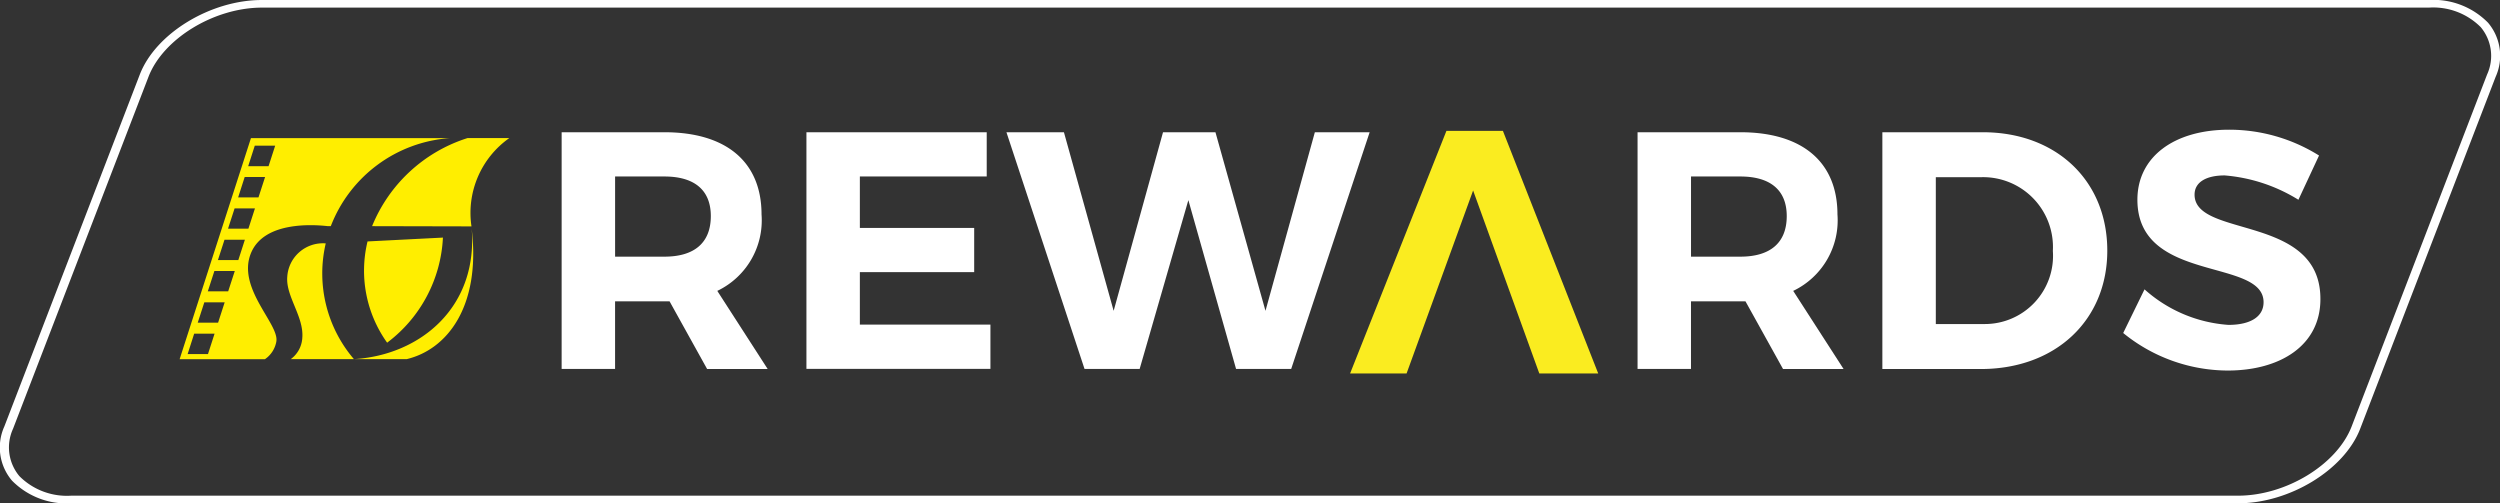 <svg xmlns="http://www.w3.org/2000/svg" width="129.931" height="26.158" viewBox="0 0 129.931 26.158">
  <rect x="0" y="0" width="129.931" height="26.158" fill="#333333" stroke="none"/>
  <g id="Group_276" data-name="Group 276" transform="translate(-229 -2589)">
    <g id="Group_275" data-name="Group 275" transform="translate(229 2589)">
      <g id="Group_272" data-name="Group 272" transform="translate(9.335 7.177)">
        <g id="Group_271" data-name="Group 271">
          <path id="Path_162" data-name="Path 162" d="M4168.127,2056.153a4.757,4.757,0,0,0-1.965,4.589l-5.166-.012a7.937,7.937,0,0,1,4.958-4.577Zm-9.54,5.473a1.855,1.855,0,0,0-2,1.746c-.078,1.01.875,2.068.782,3.17a1.469,1.469,0,0,1-.6,1.1h3.284a6.849,6.849,0,0,1-1.465-6.017m7.576-.859c.387,4.171-2.669,6.667-6.111,6.875h2.745c2.112-.51,3.825-2.738,3.385-6.685-.008-.064-.013-.126-.019-.19m-1.486.558-3.918.2a6.436,6.436,0,0,0,1.018,5.262,7.26,7.26,0,0,0,2.9-5.458m-8.654,5.375a1.4,1.4,0,0,1-.6.943h-4.431l3.707-11.49h10.326a7.169,7.169,0,0,0-6.175,4.573h-.16c-.7-.077-3.307-.277-3.991,1.406-.737,1.808,1.446,3.655,1.323,4.569m-1.466-9.092h1.059l.344-1.067H4154.9Zm-.522,1.622h1.057l.343-1.059h-1.06Zm-.526,1.627h1.059l.34-1.054h-1.058Zm-.7,5.458h-1.06l-.339,1.059h1.057Zm.526-1.631h-1.058l-.342,1.057h1.058Zm.525-1.627H4152.8l-.342,1.058h1.059Zm.525-1.627h-1.059l-.342,1.058h1.06Z" transform="translate(-4150.993 -2056.153)" fill="#fe0"/>
        </g>
      </g>
      <g id="Group_273" data-name="Group 273" transform="translate(29.19 6.747)">
        <path id="Path_163" data-name="Path 163" d="M4270.456,2063.187h-2.831v3.516h-2.777V2054.4h5.344c3.217,0,5.045,1.547,5.045,4.272a4.062,4.062,0,0,1-2.3,3.973l2.619,4.061h-3.147Zm-.264-2.321c1.529,0,2.409-.7,2.409-2.109,0-1.372-.879-2.057-2.409-2.057h-2.566v4.166Z" transform="translate(-4264.848 -2054.274)" fill="#fff"/>
        <path id="Path_164" data-name="Path 164" d="M4340.6,2056.7v2.672h5.942v2.3H4340.6v2.725h6.786v2.3h-9.563V2054.4h9.37v2.3Z" transform="translate(-4325.101 -2054.274)" fill="#fff"/>
        <path id="Path_165" data-name="Path 165" d="M4409.334,2066.7l-2.479-8.772-2.531,8.772h-2.866L4397.4,2054.4h2.988l2.584,9.282,2.566-9.282h2.725l2.6,9.282,2.566-9.282h2.848L4412.2,2066.7Z" transform="translate(-4374.283 -2054.274)" fill="#fff"/>
        <path id="Path_166" data-name="Path 166" d="M4591.1,2063.187h-2.831v3.516h-2.777V2054.4h5.344c3.218,0,5.045,1.547,5.045,4.272a4.062,4.062,0,0,1-2.3,3.973l2.619,4.061h-3.147Zm-.264-2.321c1.529,0,2.409-.7,2.409-2.109,0-1.372-.88-2.057-2.409-2.057h-2.566v4.166Z" transform="translate(-4529.574 -2054.274)" fill="#fff"/>
        <path id="Path_167" data-name="Path 167" d="M4663.688,2054.4c3.815,0,6.469,2.514,6.469,6.153,0,3.621-2.689,6.153-6.575,6.153h-5.115V2054.4Zm-2.443,9.968h2.514a3.545,3.545,0,0,0,3.569-3.8,3.631,3.631,0,0,0-3.692-3.833h-2.391Z" transform="translate(-4589.826 -2054.274)" fill="#fff"/>
        <path id="Path_168" data-name="Path 168" d="M4740.414,2055.028l-1.072,2.3a8.583,8.583,0,0,0-3.833-1.266c-.932,0-1.564.334-1.564,1,0,2.268,6.557,1,6.54,5.432,0,2.408-2.092,3.709-4.817,3.709a8.642,8.642,0,0,1-5.432-1.951l1.108-2.268a7.286,7.286,0,0,0,4.359,1.846c1.143,0,1.828-.422,1.828-1.178,0-2.321-6.557-.967-6.557-5.327,0-2.233,1.916-3.639,4.764-3.639A8.8,8.8,0,0,1,4740.414,2055.028Z" transform="translate(-4649.078 -2053.692)" fill="#fff"/>
      </g>
      <g id="Group_274" data-name="Group 274" transform="translate(70.167 6.802)">
        <path id="Path_169" data-name="Path 169" d="M4507.771,2054.008l4.953,12.608h-3.062l-3.44-9.51-3.458,9.51h-2.936l5.007-12.608Z" transform="translate(-4499.828 -2054.008)" fill="#faec20"/>
      </g>
      <path id="Path_170" data-name="Path 170" d="M4213.778,2041.158H4101.163a3.979,3.979,0,0,1-3.079-1.18,2.661,2.661,0,0,1-.395-2.817l7.038-18.285c.822-2.137,3.671-3.876,6.35-3.876h112.615a3.979,3.979,0,0,1,3.079,1.18,2.662,2.662,0,0,1,.394,2.817l-7.038,18.285C4219.306,2039.419,4216.458,2041.158,4213.778,2041.158Zm-102.7-25.762c-2.49,0-5.137,1.615-5.9,3.6l-7.037,18.285a2.325,2.325,0,0,0,.327,2.463,3.485,3.485,0,0,0,2.7,1.017h112.615c2.489,0,5.137-1.615,5.9-3.6l7.037-18.285a2.325,2.325,0,0,0-.327-2.463,3.486,3.486,0,0,0-2.7-1.017Z" transform="translate(-4097.462 -2015)" fill="#fff"/>
    </g>
  </g>
</svg>
